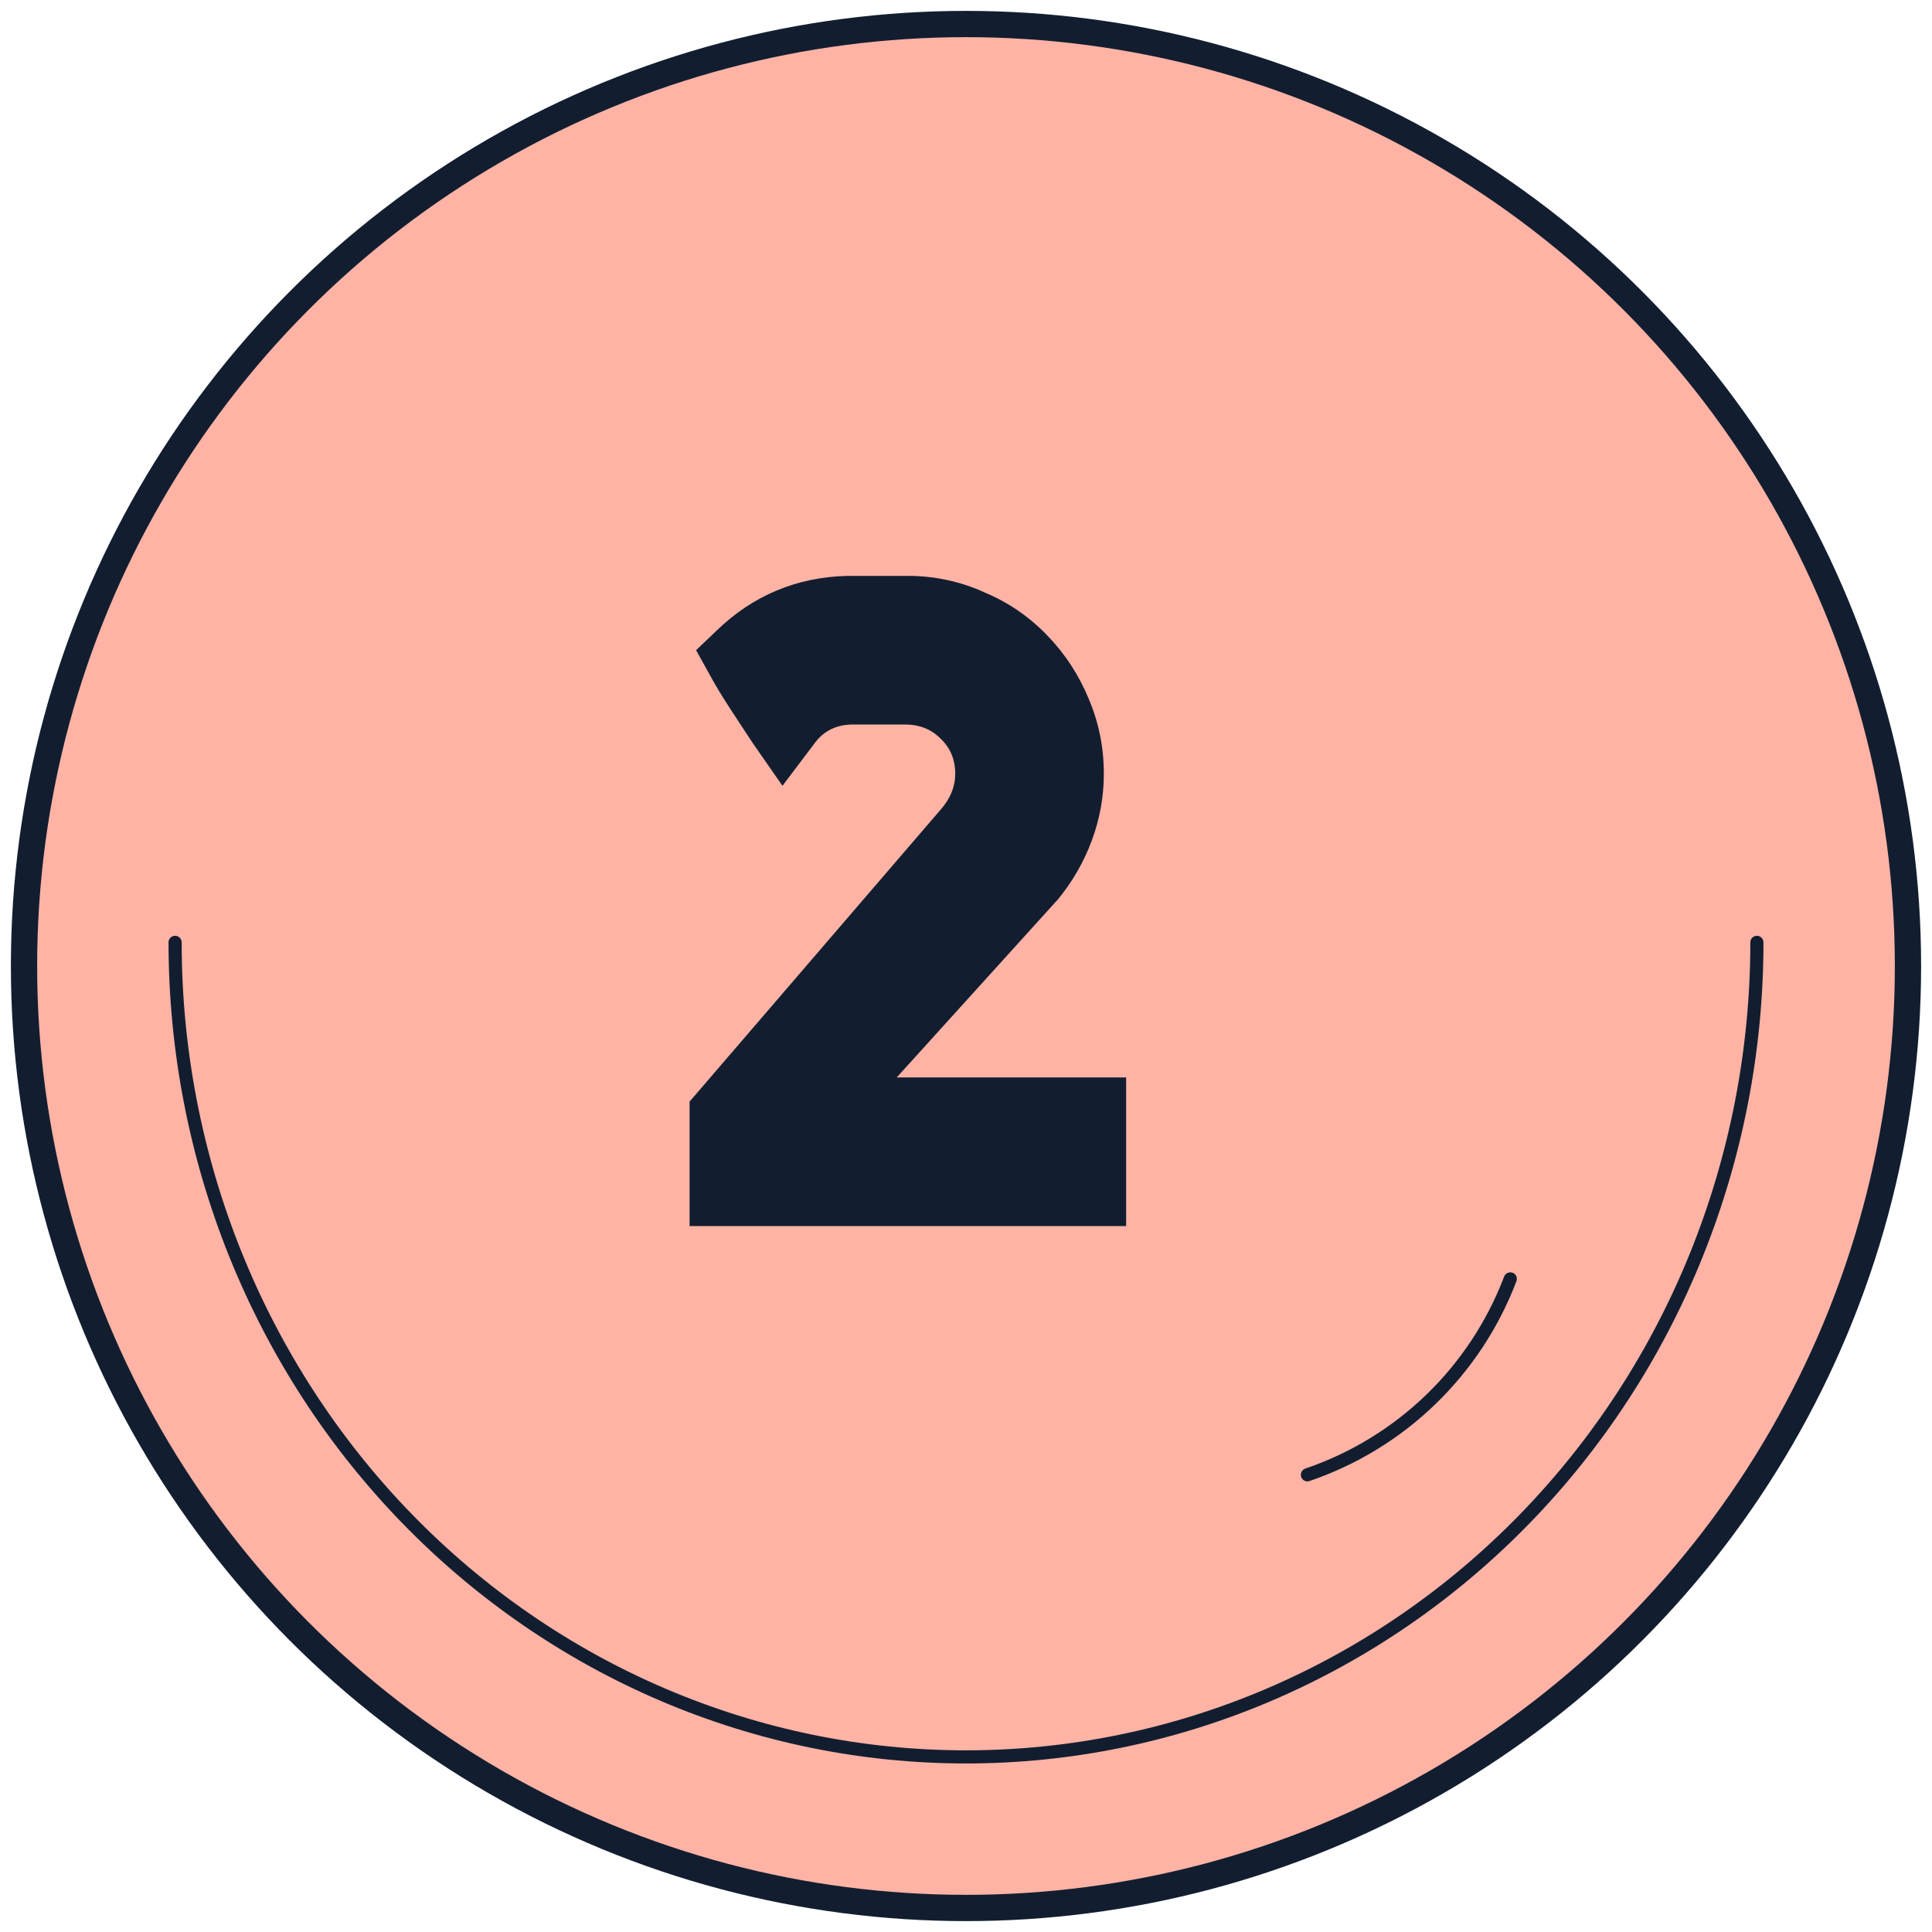 <svg width="104" height="104" viewBox="0 0 104 104" fill="none" xmlns="http://www.w3.org/2000/svg">
<circle cx="52" cy="52" r="50.707" fill="#FEB3A5" stroke="#121E30" stroke-width="1.414"/>
<path d="M94.574 50.727C94.574 56.486 93.472 62.189 91.332 67.51C89.192 72.831 86.055 77.664 82.101 81.735C78.147 85.806 73.454 89.035 68.289 91.238C63.124 93.441 57.59 94.574 52 94.574C46.41 94.574 40.876 93.441 35.711 91.238C30.546 89.035 25.853 85.806 21.899 81.735C17.945 77.664 14.808 72.831 12.668 67.51C10.527 62.189 9.426 56.486 9.426 50.727" stroke="#121E30" stroke-width="0.707" stroke-linecap="round"/>
<path d="M81.299 68.843C80.367 71.296 78.905 73.514 77.017 75.337C75.13 77.16 72.862 78.543 70.378 79.389" stroke="#121E30" stroke-width="0.707" stroke-linecap="round"/>
<path d="M60.62 58V66H37.12V59.3L50.62 43.6C51.154 43 51.42 42.35 51.42 41.65C51.42 40.883 51.154 40.25 50.62 39.75C50.12 39.25 49.487 39 48.72 39H45.92C45.02 39 44.32 39.35 43.82 40.05L42.12 42.3L40.52 40C40.254 39.6 39.87 39.017 39.37 38.25C38.87 37.483 38.487 36.85 38.22 36.35L37.47 35L38.57 33.95C40.537 32.05 42.887 31.067 45.62 31H45.67H49.07C50.47 31.033 51.787 31.333 53.02 31.9C54.287 32.433 55.404 33.2 56.37 34.2C57.337 35.2 58.087 36.35 58.62 37.65C59.154 38.917 59.42 40.25 59.42 41.65C59.42 42.883 59.203 44.083 58.77 45.25C58.337 46.417 57.72 47.483 56.92 48.45L56.87 48.5L48.27 58H60.62Z" fill="#121E30"/>
</svg>
